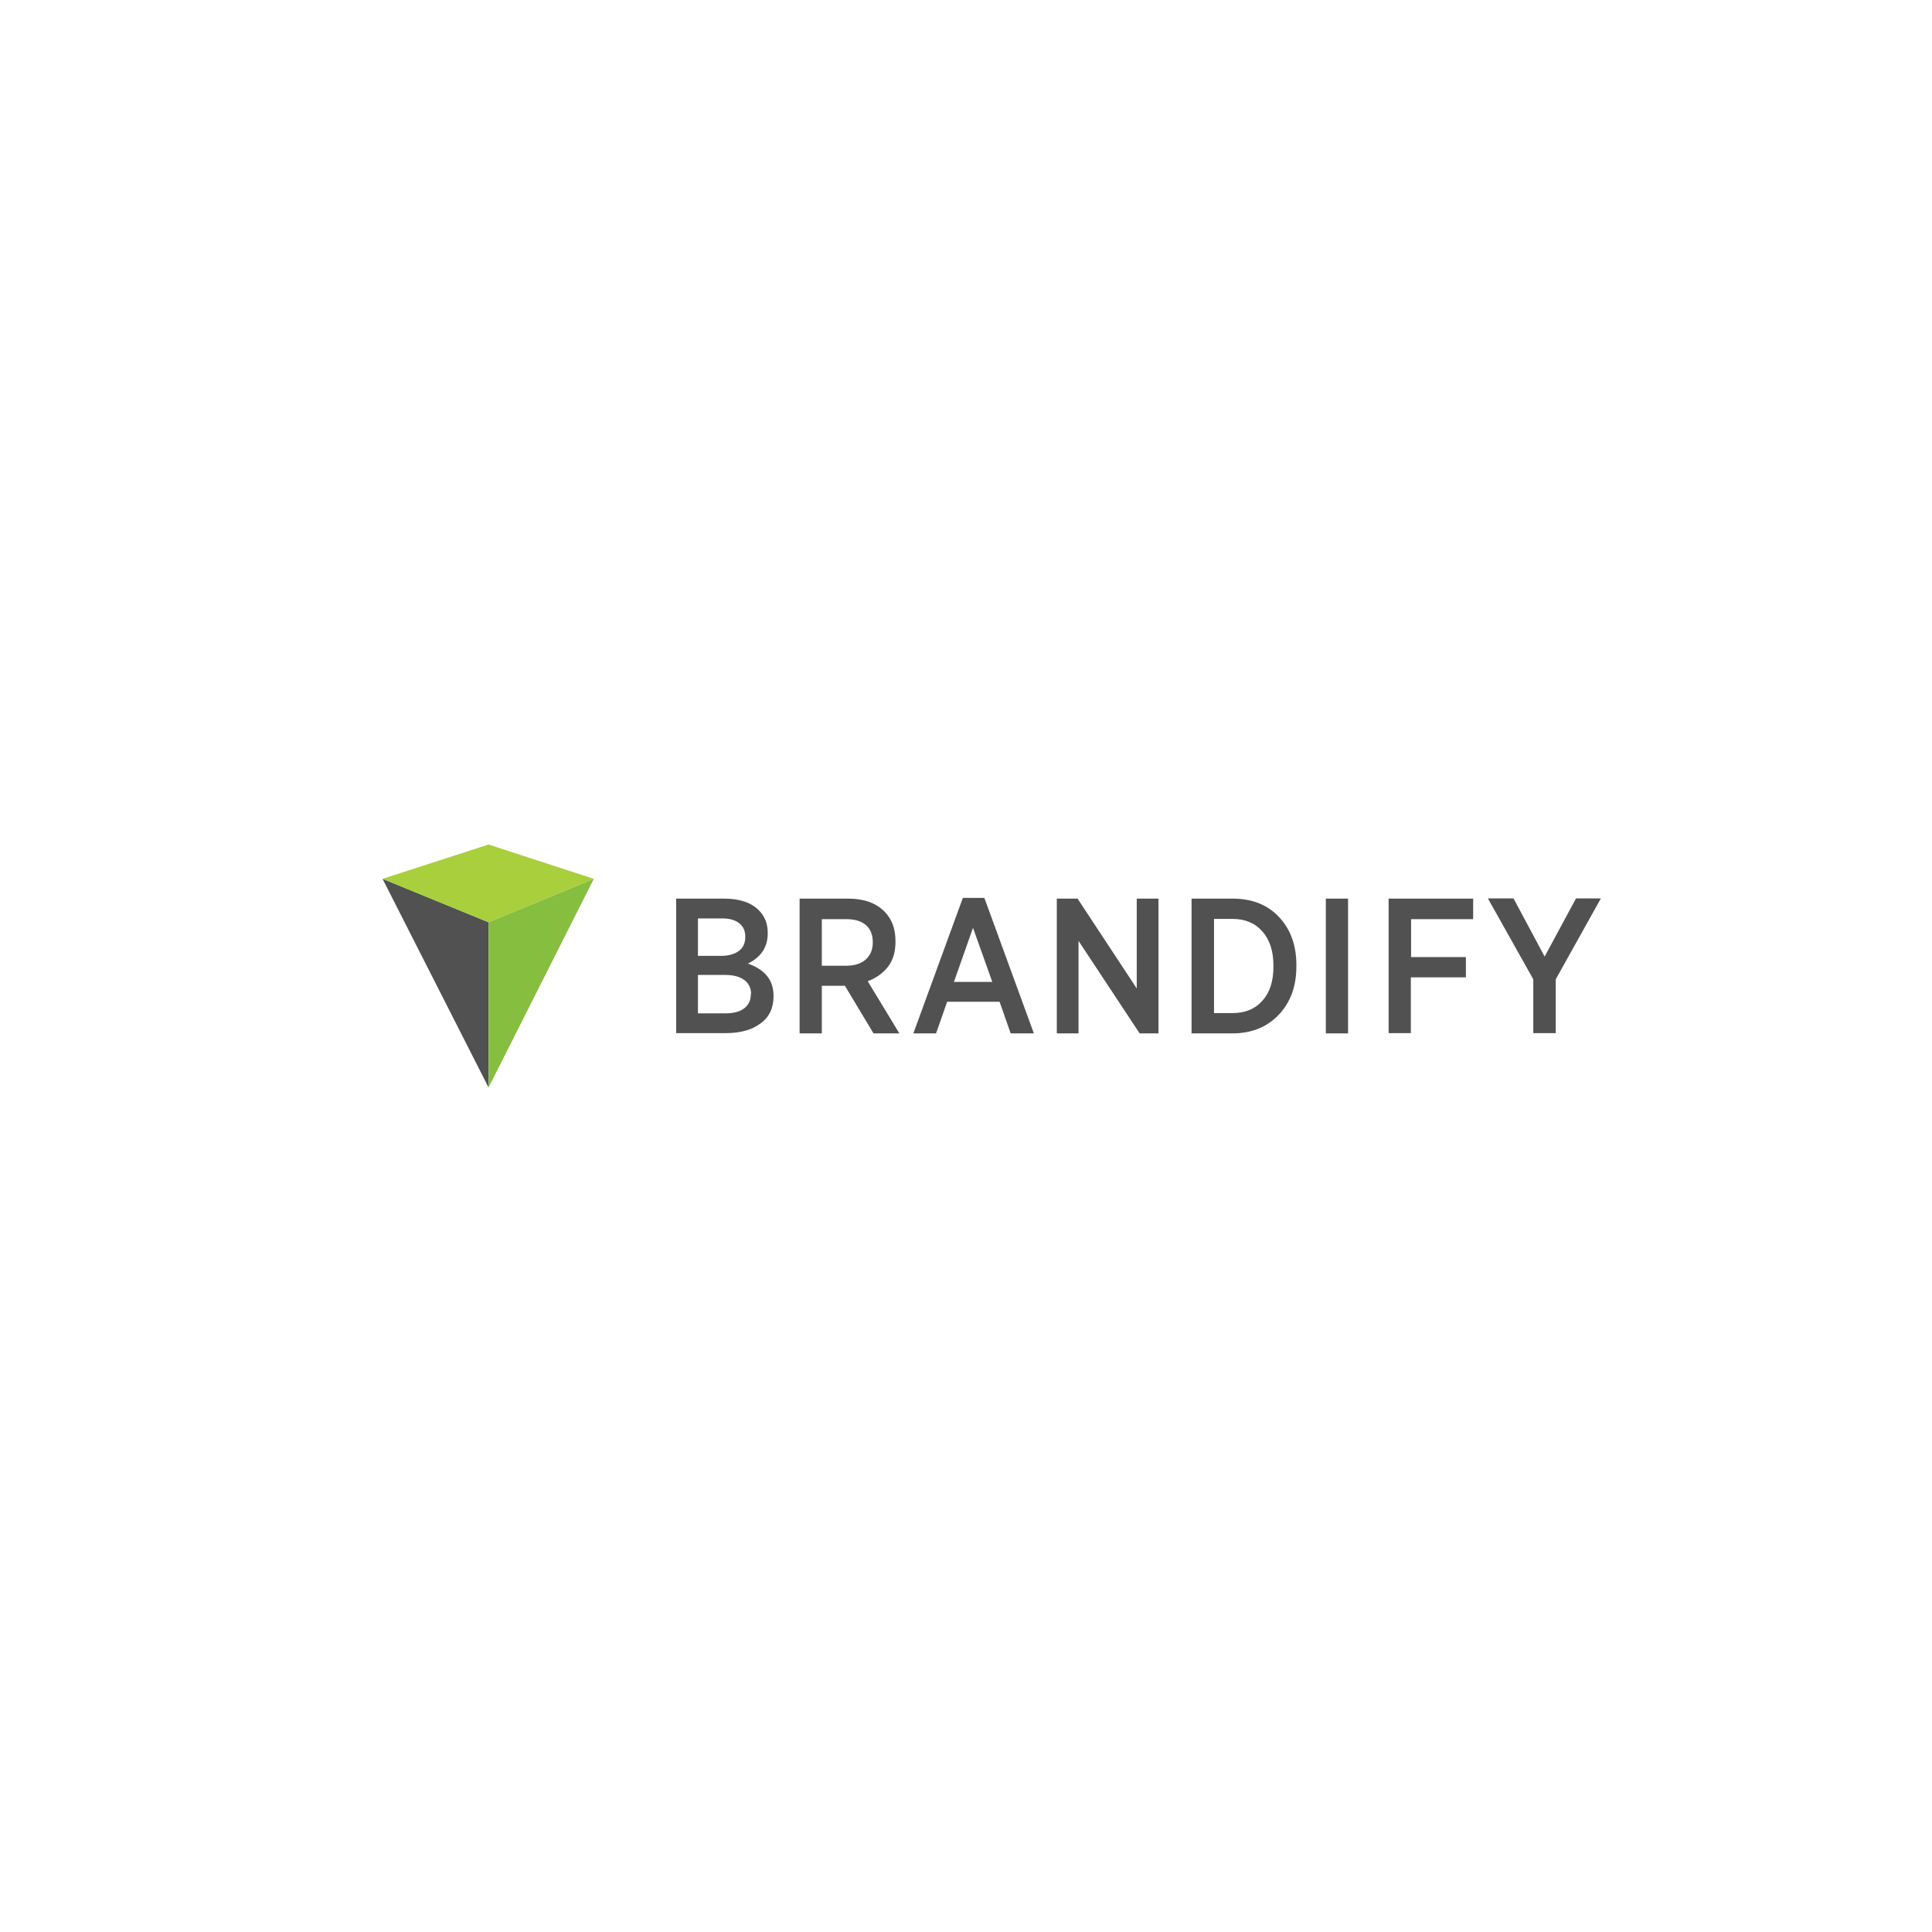 <svg xmlns="http://www.w3.org/2000/svg" viewBox="0 0 800 800"><g fill="#505150"><path d="M280 427.9v-55.8h19.9c6.3 0 11.1 1.6 14.3 4.8 2.5 2.5 3.7 5.6 3.7 9.4v.2c0 5.6-2.7 9.8-8.2 12.5 7.1 2.5 10.6 6.9 10.6 13.3v.3c0 4.8-1.8 8.6-5.4 11.2-3.6 2.7-8.4 4-14.5 4H280zm28.6-39.9v-.2c0-2.3-.8-4.2-2.5-5.5-1.6-1.3-4-2-6.9-2H289v15.5h9.6c3.1 0 5.5-.7 7.3-2 1.8-1.3 2.7-3.3 2.7-5.8zm2.4 23.6c0-2.4-.9-4.4-2.8-5.8-1.9-1.4-4.5-2.1-8-2.1H289v15.9h11.6c3.2 0 5.8-.7 7.6-2.1 1.8-1.4 2.7-3.3 2.7-5.8v-.1zM331.1 427.9v-55.8h20.2c6.4 0 11.4 1.8 14.9 5.3 3.1 3.1 4.6 7.2 4.6 12.3v.3c0 4.1-1 7.6-3.1 10.3-2.1 2.7-4.9 4.7-8.4 6l13.1 21.6h-10.7l-11.9-19.8c-.1.1-.3.1-.6.1h-8.9v19.7h-9.2zm9.2-28h10c3.6 0 6.3-.9 8.2-2.6 1.9-1.7 2.9-4.1 2.9-7v-.2c0-3.1-1-5.5-2.9-7.1s-4.6-2.4-8.1-2.4h-10.1v19.3zM378.2 427.9l20.5-56.1h8.9l20.5 56.1h-9.6l-4.6-13.1h-21.7l-4.6 13.1h-9.4zm16.8-21.3h15.9l-8-22.4-7.9 22.4zM437.6 427.9v-55.8h8.6l24.5 37.2v-37.2h9v55.8h-7.8l-25.3-38.3v38.3h-9zM493.4 427.9v-55.8h17c8 0 14.4 2.5 19.2 7.6 4.8 5.1 7.2 11.7 7.2 19.9v.6c0 8.2-2.4 14.8-7.3 20-4.9 5.1-11.2 7.7-19.2 7.7h-16.9zm17-47.4h-7.7v39h7.7c5.2 0 9.3-1.7 12.3-5.1 3.1-3.4 4.6-8.1 4.6-14.1v-.5c0-5.9-1.5-10.7-4.6-14.1-3-3.5-7.2-5.2-12.3-5.2zM549 427.9v-55.8h9.2v55.8H549zM575 427.9v-55.8h35v8.5h-25.7v15.7H607v8.4h-22.8v23.1H575zM634.9 427.7v-22.2L616.1 372h10.6l12.9 24.1 13-24.1h10.3l-18.7 33.5v22.3h-9.3z"/></g><path fill="#505150" d="M158.4 363.9l43.9 86.4v-68.4z"/><path fill="#A9CF3D" d="M158.4 363.9l43.9-14.2 43.6 14.2-43.6 18z"/><path fill="#86BE40" d="M202.3 381.9l43.6-18-43.6 86.4"/></svg>